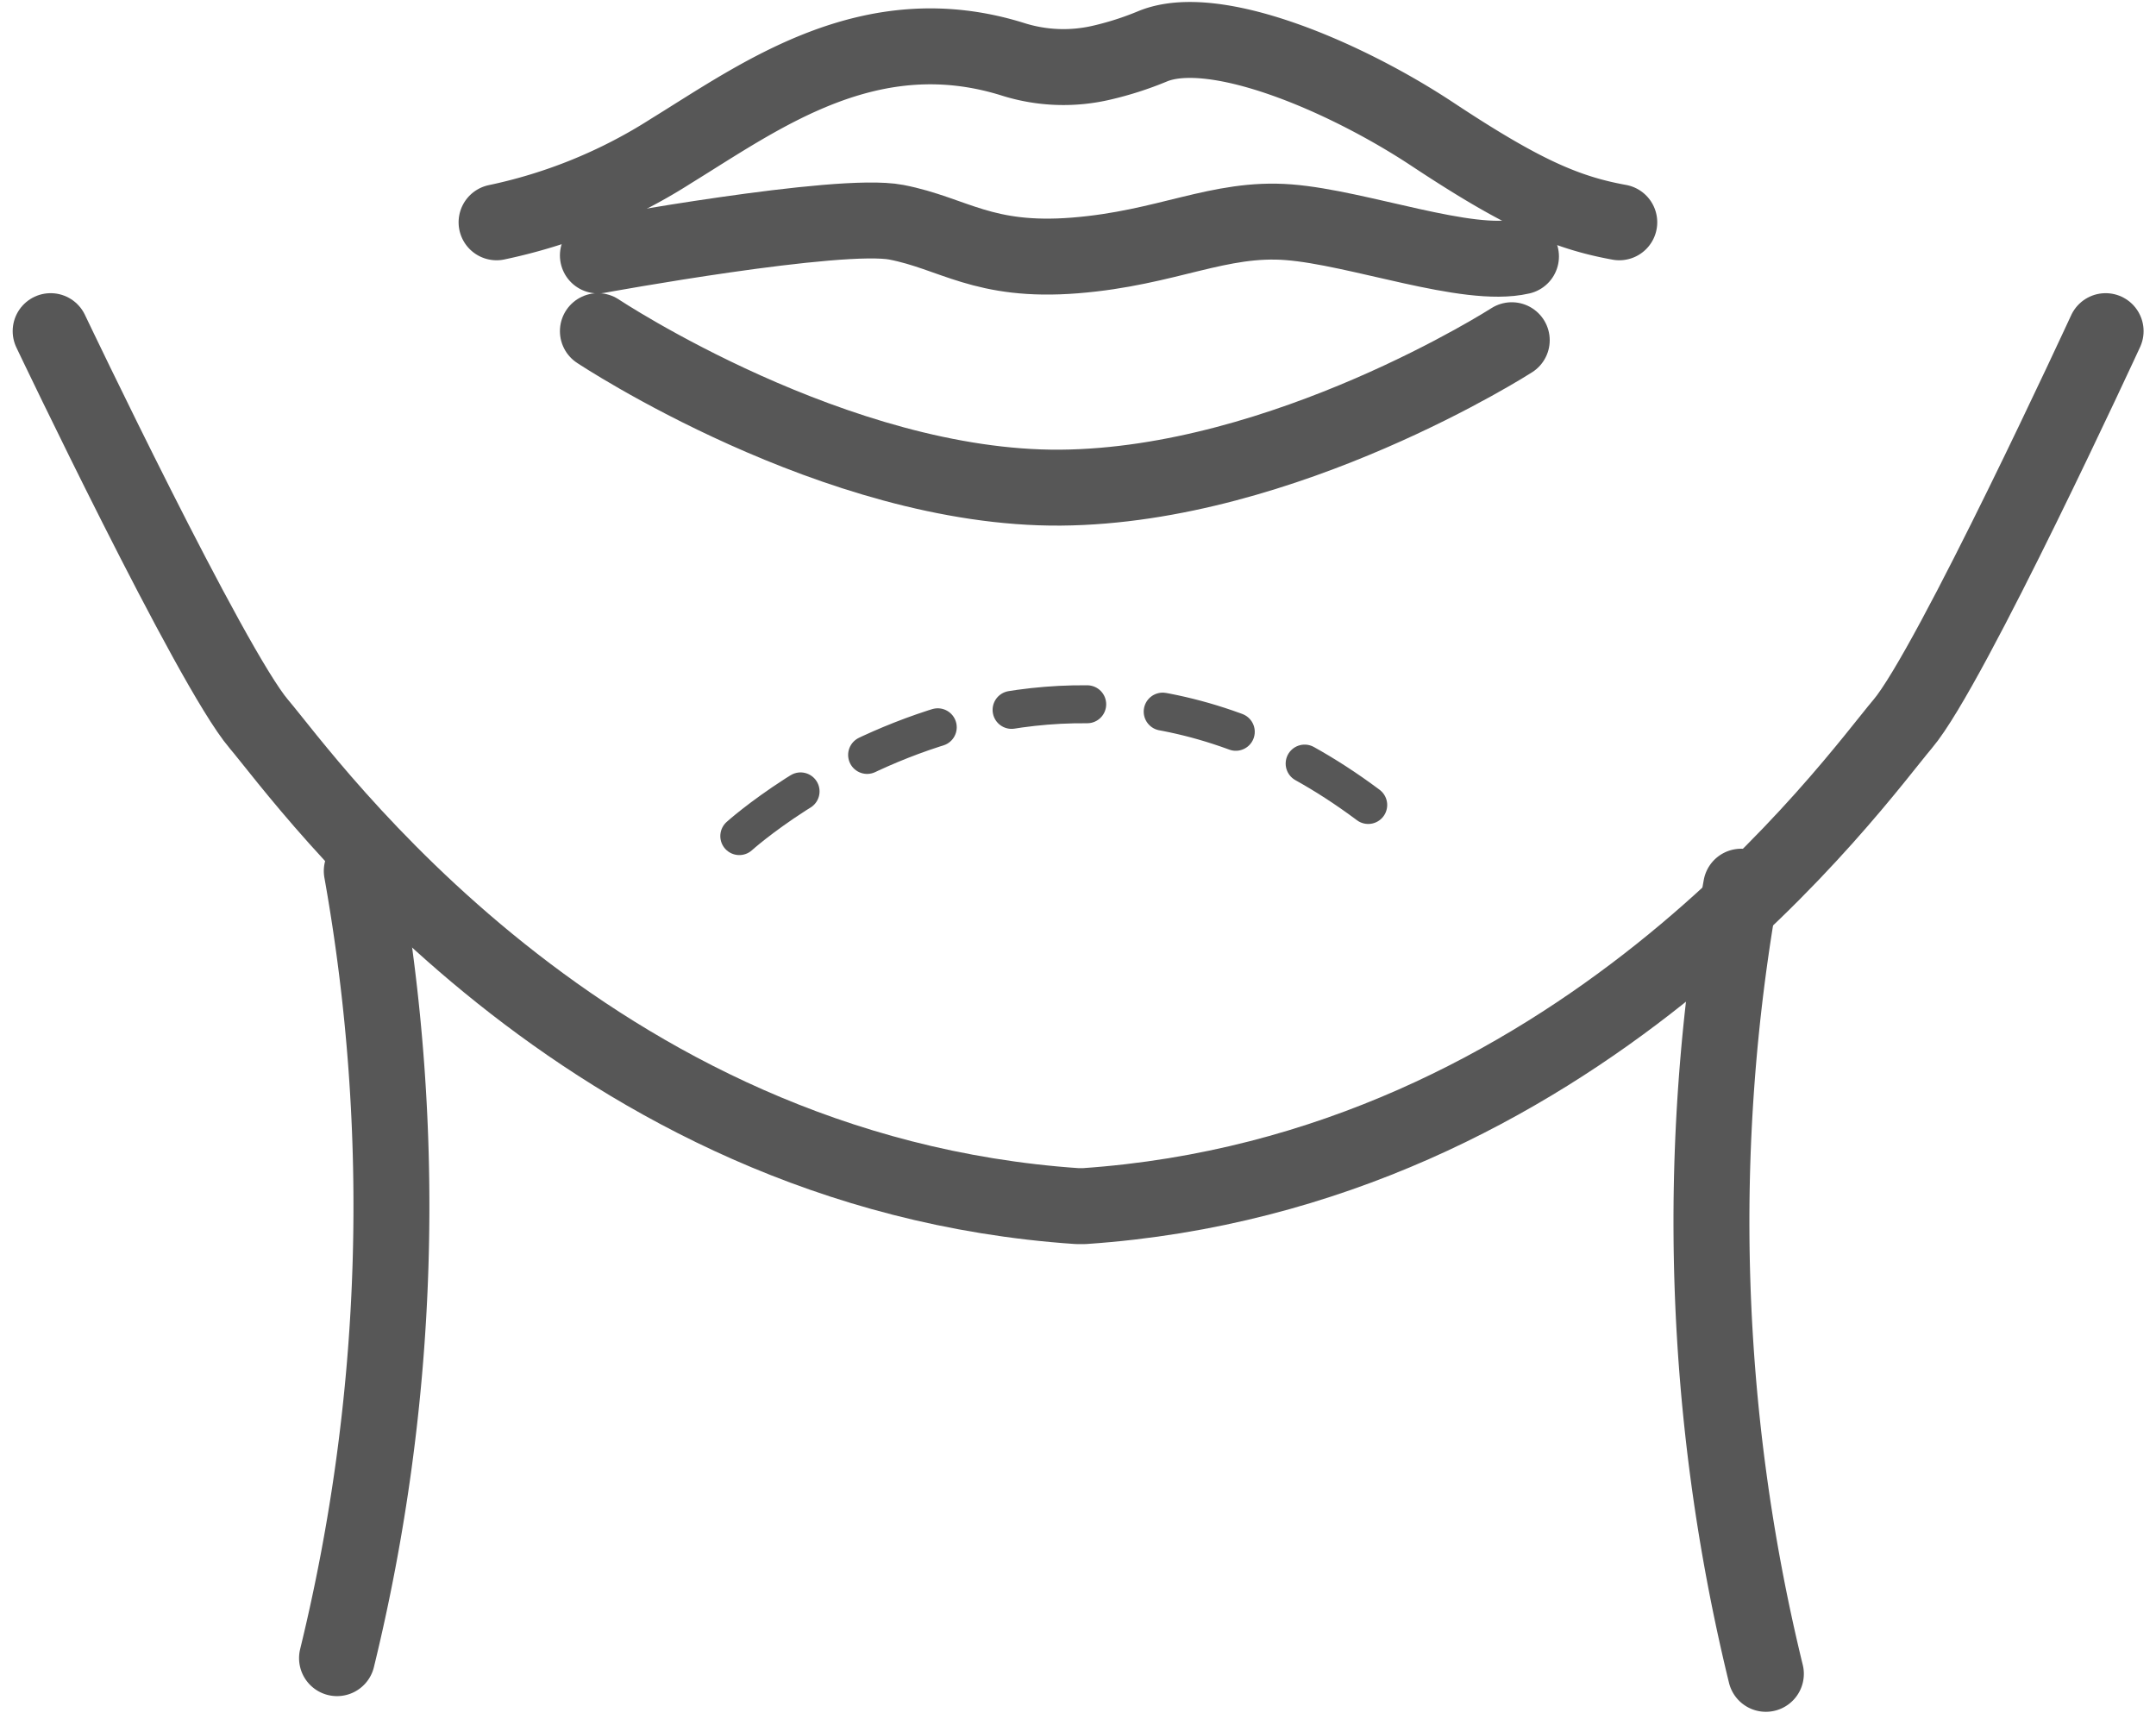 <svg xmlns="http://www.w3.org/2000/svg" width="56.795" height="45.286" viewBox="0 0 56.795 45.286">
  <g id="chin_lines" data-name="chin lines" transform="translate(-261.667 -525.949)">
    <g id="Group_1147" data-name="Group 1147" transform="translate(-1048 -480.647)">
      <g id="Group_1088" data-name="Group 1088" transform="translate(1311 1015.318)">
        <path id="Path_3048" data-name="Path 3048" d="M430.521,471.426s-4.091,8.869-5.346,10.346-8.568,11.812-21.559,12.7h-.187c-12.991-.886-20.3-11.221-21.559-12.7s-5.483-10.346-5.483-10.346" transform="translate(-376.386 -471.426)" fill="none" stroke="#575757" stroke-linecap="round" stroke-linejoin="round" stroke-width="2"/>
        <path id="Path_3049" data-name="Path 3049" d="M537.968,524.626a50.189,50.189,0,0,0,.652,20.732" transform="translate(-493.435 -509.993)" fill="none" stroke="#575757" stroke-linecap="round" stroke-linejoin="round" stroke-width="2"/>
        <path id="Path_3050" data-name="Path 3050" d="M406.137,523.126a50.189,50.189,0,0,1-.652,20.732" transform="translate(-397.94 -508.906)" fill="none" stroke="#575757" stroke-linecap="round" stroke-linejoin="round" stroke-width="2"/>
      </g>
      <path id="Path_3195" data-name="Path 3195" d="M420.765,448.34a13.8,13.8,0,0,0,4.595-1.877c2.37-1.458,5.253-3.6,9.025-2.411a4.419,4.419,0,0,0,2.327.082,8.464,8.464,0,0,0,1.332-.428c1.618-.672,5.048.776,7.378,2.317s3.495,2.059,4.918,2.317" transform="translate(901.983 564.111)" fill="none" stroke="#575757" stroke-linecap="round" stroke-linejoin="round" stroke-width="2"/>
      <path id="Path_3196" data-name="Path 3196" d="M430.471,461.75s6.358-1.165,7.863-.874,2.281,1.068,4.708.874,3.786-1.019,5.63-.874,4.708,1.226,6.116.9" transform="translate(894.946 551.574)" fill="none" stroke="#575757" stroke-linecap="round" stroke-linejoin="round" stroke-width="2"/>
      <path id="Path_3197" data-name="Path 3197" d="M430.471,471.426s6.279,4.17,12.191,4.122,11.883-3.883,11.883-3.883" transform="translate(894.946 543.892)" fill="none" stroke="#575757" stroke-linecap="round" stroke-linejoin="round" stroke-width="2"/>
      <path id="Path_3207" data-name="Path 3207" d="M11387.286-12.456s8.632-7.813,17.58,0" transform="translate(-10058.144 1041.074)" fill="none" stroke="#575757" stroke-linecap="round" stroke-width="1" stroke-dasharray="2 2"/>
    </g>
  </g>
</svg>
